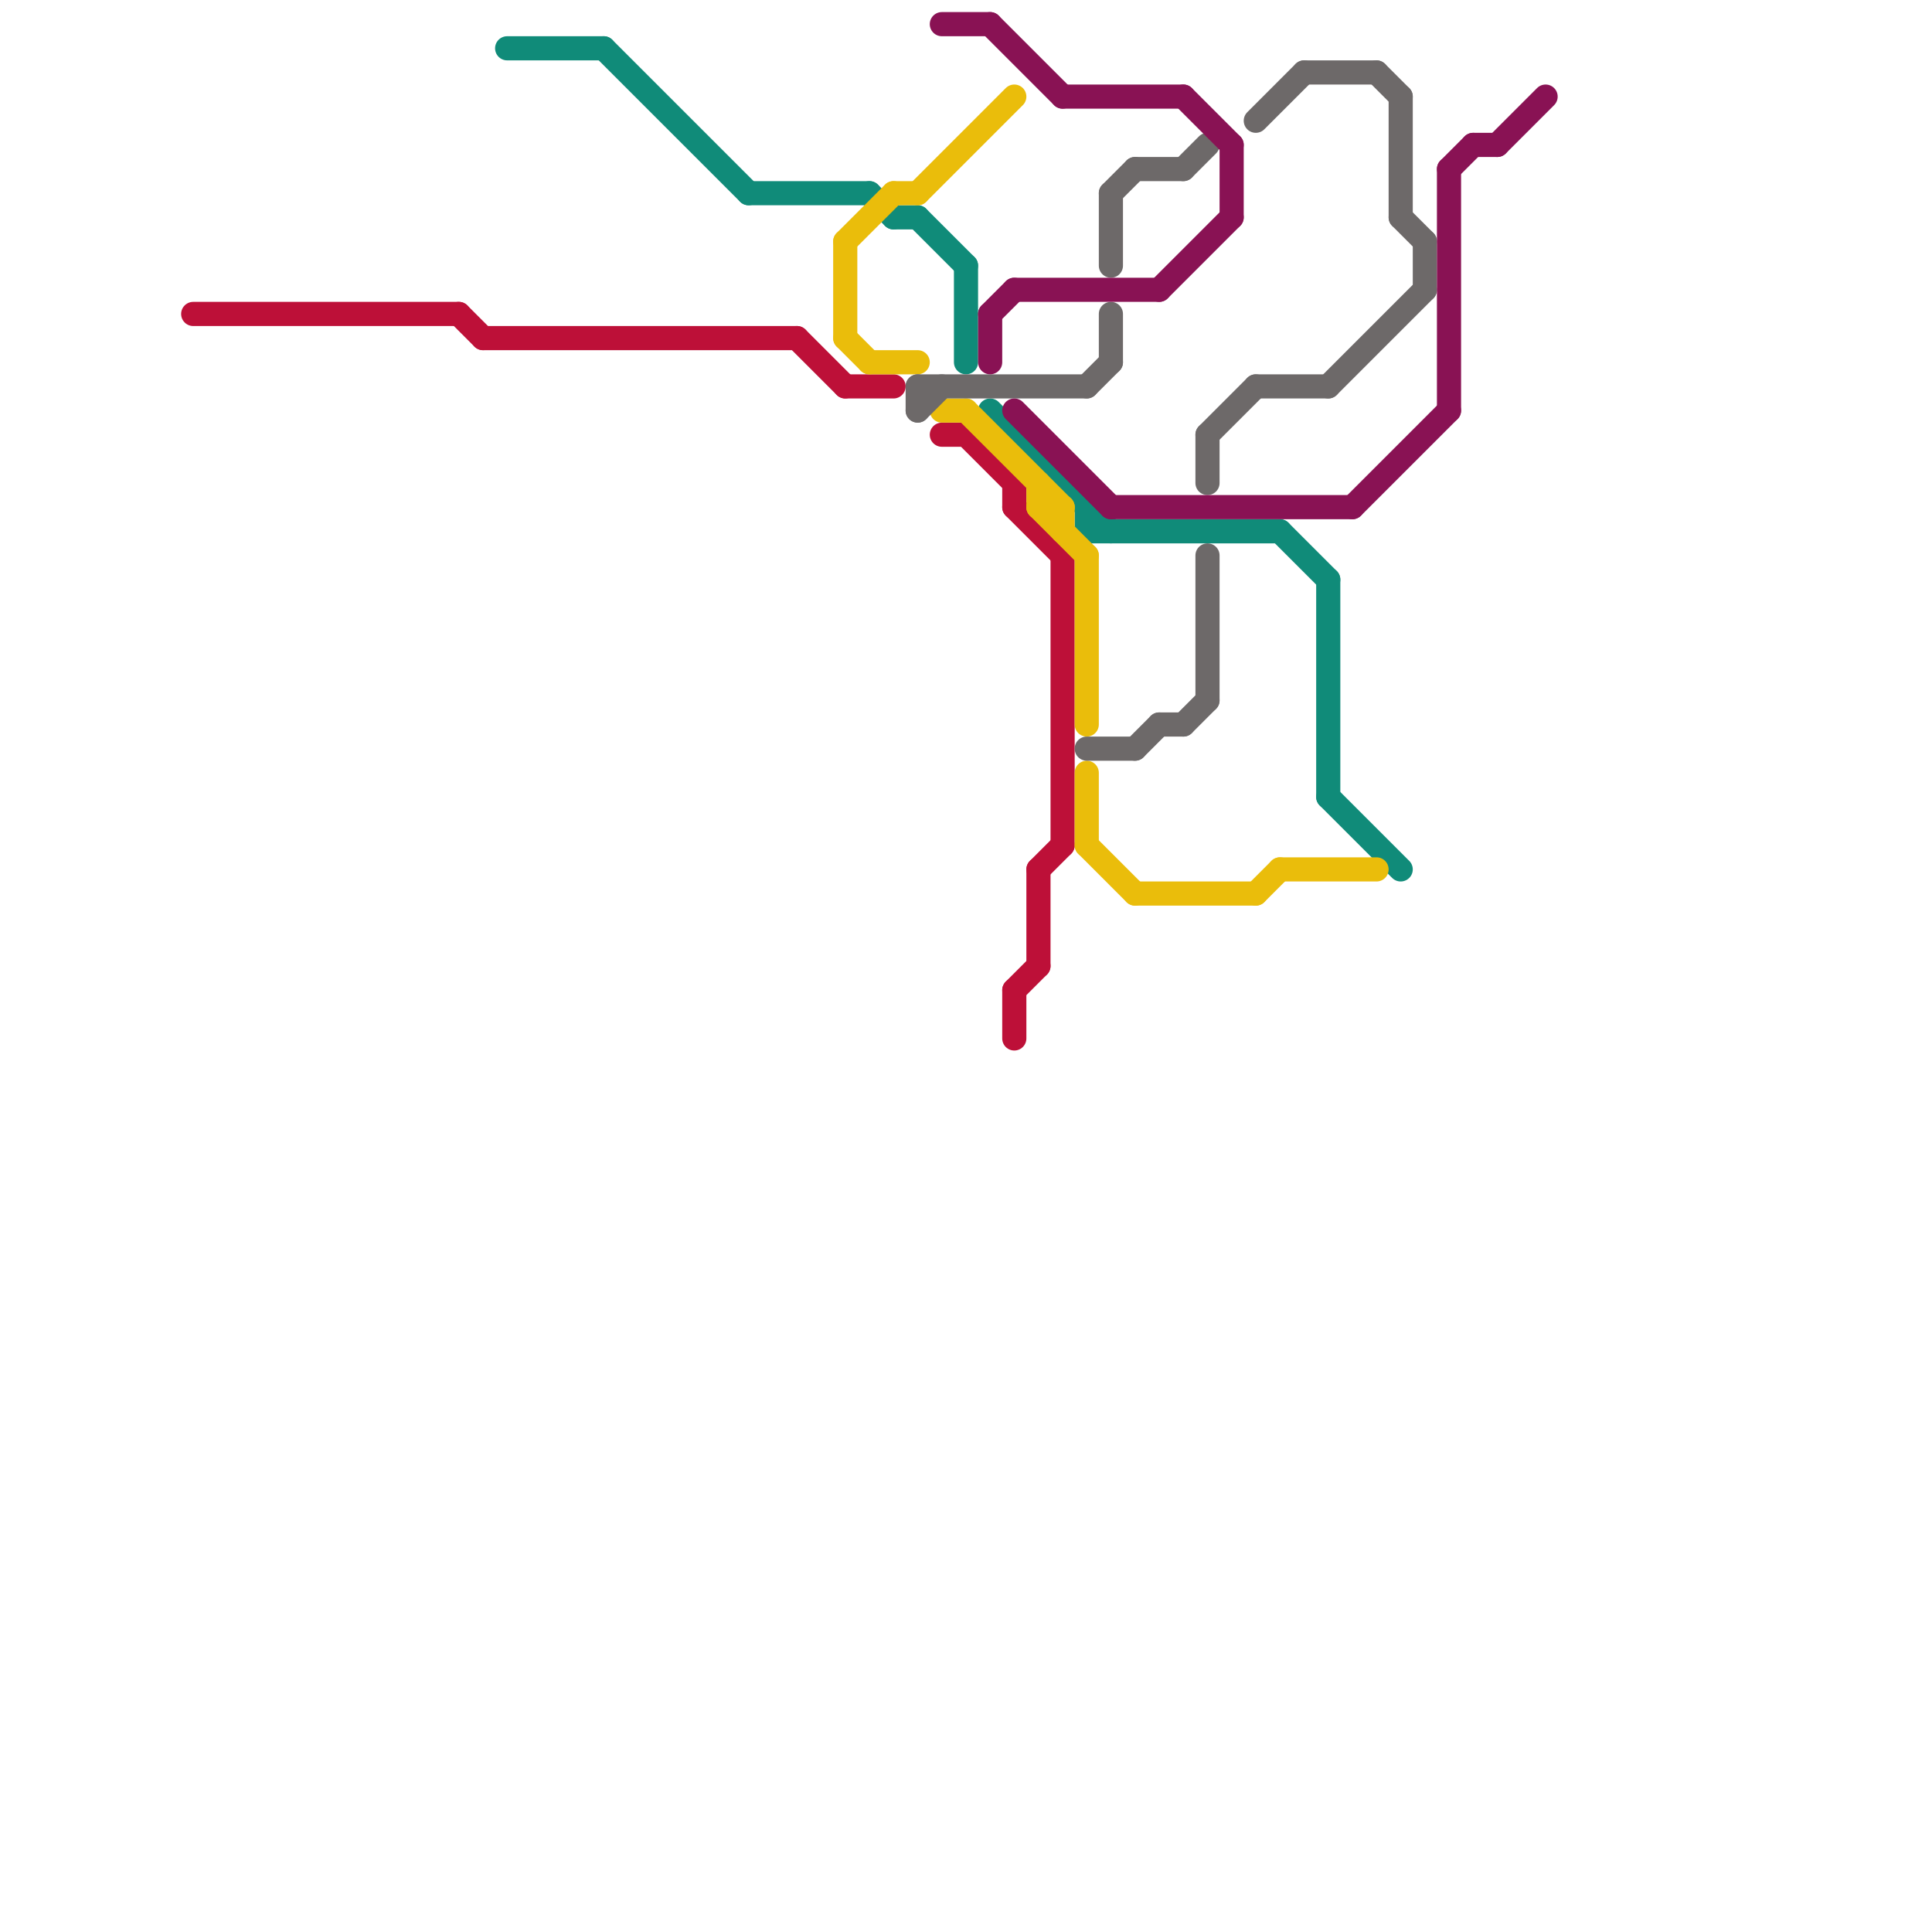 
<svg version="1.1" xmlns="http://www.w3.org/2000/svg" viewBox="0 0 80 80">
<style>text { font: 1px Helvetica; font-weight: 600; white-space: pre; dominant-baseline: central; } line { stroke-width: 1; fill: none; stroke-linecap: round; stroke-linejoin: round; } .c0 { stroke: #bd1038 } .c1 { stroke: #108b79 } .c2 { stroke: #eabd0b } .c3 { stroke: #6d6969 } .c4 { stroke: #891254 }</style><defs><g id="wm-xf"><circle r="1.2" fill="#000"/><circle r="0.9" fill="#fff"/><circle r="0.6" fill="#000"/><circle r="0.3" fill="#fff"/></g><g id="wm"><circle r="0.6" fill="#000"/><circle r="0.3" fill="#fff"/></g></defs><line class="c0" x1="42" y1="41" x2="43" y2="40"/><line class="c0" x1="42" y1="41" x2="42" y2="43"/><line class="c0" x1="35" y1="16" x2="37" y2="16"/><line class="c0" x1="42" y1="21" x2="44" y2="23"/><line class="c0" x1="39" y1="18" x2="40" y2="18"/><line class="c0" x1="19" y1="13" x2="20" y2="14"/><line class="c0" x1="43" y1="36" x2="43" y2="40"/><line class="c0" x1="8" y1="13" x2="19" y2="13"/><line class="c0" x1="40" y1="18" x2="42" y2="20"/><line class="c0" x1="43" y1="36" x2="44" y2="35"/><line class="c0" x1="20" y1="14" x2="33" y2="14"/><line class="c0" x1="44" y1="23" x2="44" y2="35"/><line class="c0" x1="33" y1="14" x2="35" y2="16"/><line class="c0" x1="42" y1="20" x2="42" y2="21"/><line class="c1" x1="31" y1="8" x2="36" y2="8"/><line class="c1" x1="38" y1="9" x2="40" y2="11"/><line class="c1" x1="21" y1="2" x2="25" y2="2"/><line class="c1" x1="36" y1="8" x2="37" y2="9"/><line class="c1" x1="41" y1="17" x2="46" y2="22"/><line class="c1" x1="53" y1="22" x2="55" y2="24"/><line class="c1" x1="55" y1="33" x2="58" y2="36"/><line class="c1" x1="37" y1="9" x2="38" y2="9"/><line class="c1" x1="45" y1="22" x2="53" y2="22"/><line class="c1" x1="25" y1="2" x2="31" y2="8"/><line class="c1" x1="55" y1="24" x2="55" y2="33"/><line class="c1" x1="45" y1="21" x2="45" y2="22"/><line class="c1" x1="40" y1="11" x2="40" y2="15"/><line class="c2" x1="45" y1="23" x2="45" y2="30"/><line class="c2" x1="40" y1="17" x2="44" y2="21"/><line class="c2" x1="47" y1="37" x2="52" y2="37"/><line class="c2" x1="43" y1="21" x2="44" y2="21"/><line class="c2" x1="43" y1="20" x2="43" y2="21"/><line class="c2" x1="45" y1="32" x2="45" y2="35"/><line class="c2" x1="52" y1="37" x2="53" y2="36"/><line class="c2" x1="53" y1="36" x2="57" y2="36"/><line class="c2" x1="38" y1="8" x2="42" y2="4"/><line class="c2" x1="35" y1="10" x2="37" y2="8"/><line class="c2" x1="37" y1="8" x2="38" y2="8"/><line class="c2" x1="43" y1="21" x2="45" y2="23"/><line class="c2" x1="35" y1="14" x2="36" y2="15"/><line class="c2" x1="45" y1="35" x2="47" y2="37"/><line class="c2" x1="44" y1="21" x2="44" y2="22"/><line class="c2" x1="36" y1="15" x2="38" y2="15"/><line class="c2" x1="35" y1="10" x2="35" y2="14"/><line class="c2" x1="39" y1="17" x2="40" y2="17"/><line class="c3" x1="48" y1="30" x2="49" y2="30"/><line class="c3" x1="52" y1="5" x2="54" y2="3"/><line class="c3" x1="38" y1="16" x2="38" y2="17"/><line class="c3" x1="38" y1="16" x2="45" y2="16"/><line class="c3" x1="58" y1="9" x2="59" y2="10"/><line class="c3" x1="54" y1="3" x2="57" y2="3"/><line class="c3" x1="57" y1="3" x2="58" y2="4"/><line class="c3" x1="45" y1="31" x2="47" y2="31"/><line class="c3" x1="46" y1="13" x2="46" y2="15"/><line class="c3" x1="45" y1="16" x2="46" y2="15"/><line class="c3" x1="50" y1="18" x2="50" y2="20"/><line class="c3" x1="47" y1="7" x2="49" y2="7"/><line class="c3" x1="52" y1="16" x2="55" y2="16"/><line class="c3" x1="58" y1="4" x2="58" y2="9"/><line class="c3" x1="47" y1="31" x2="48" y2="30"/><line class="c3" x1="49" y1="30" x2="50" y2="29"/><line class="c3" x1="46" y1="8" x2="47" y2="7"/><line class="c3" x1="50" y1="18" x2="52" y2="16"/><line class="c3" x1="46" y1="8" x2="46" y2="11"/><line class="c3" x1="38" y1="17" x2="39" y2="16"/><line class="c3" x1="55" y1="16" x2="59" y2="12"/><line class="c3" x1="50" y1="23" x2="50" y2="29"/><line class="c3" x1="49" y1="7" x2="50" y2="6"/><line class="c3" x1="59" y1="10" x2="59" y2="12"/><line class="c4" x1="39" y1="1" x2="41" y2="1"/><line class="c4" x1="48" y1="12" x2="51" y2="9"/><line class="c4" x1="62" y1="6" x2="64" y2="4"/><line class="c4" x1="51" y1="6" x2="51" y2="9"/><line class="c4" x1="41" y1="13" x2="42" y2="12"/><line class="c4" x1="61" y1="6" x2="62" y2="6"/><line class="c4" x1="41" y1="1" x2="44" y2="4"/><line class="c4" x1="42" y1="12" x2="48" y2="12"/><line class="c4" x1="41" y1="13" x2="41" y2="15"/><line class="c4" x1="49" y1="4" x2="51" y2="6"/><line class="c4" x1="56" y1="21" x2="60" y2="17"/><line class="c4" x1="42" y1="17" x2="46" y2="21"/><line class="c4" x1="60" y1="7" x2="61" y2="6"/><line class="c4" x1="46" y1="21" x2="56" y2="21"/><line class="c4" x1="44" y1="4" x2="49" y2="4"/><line class="c4" x1="60" y1="7" x2="60" y2="17"/>
</svg>
